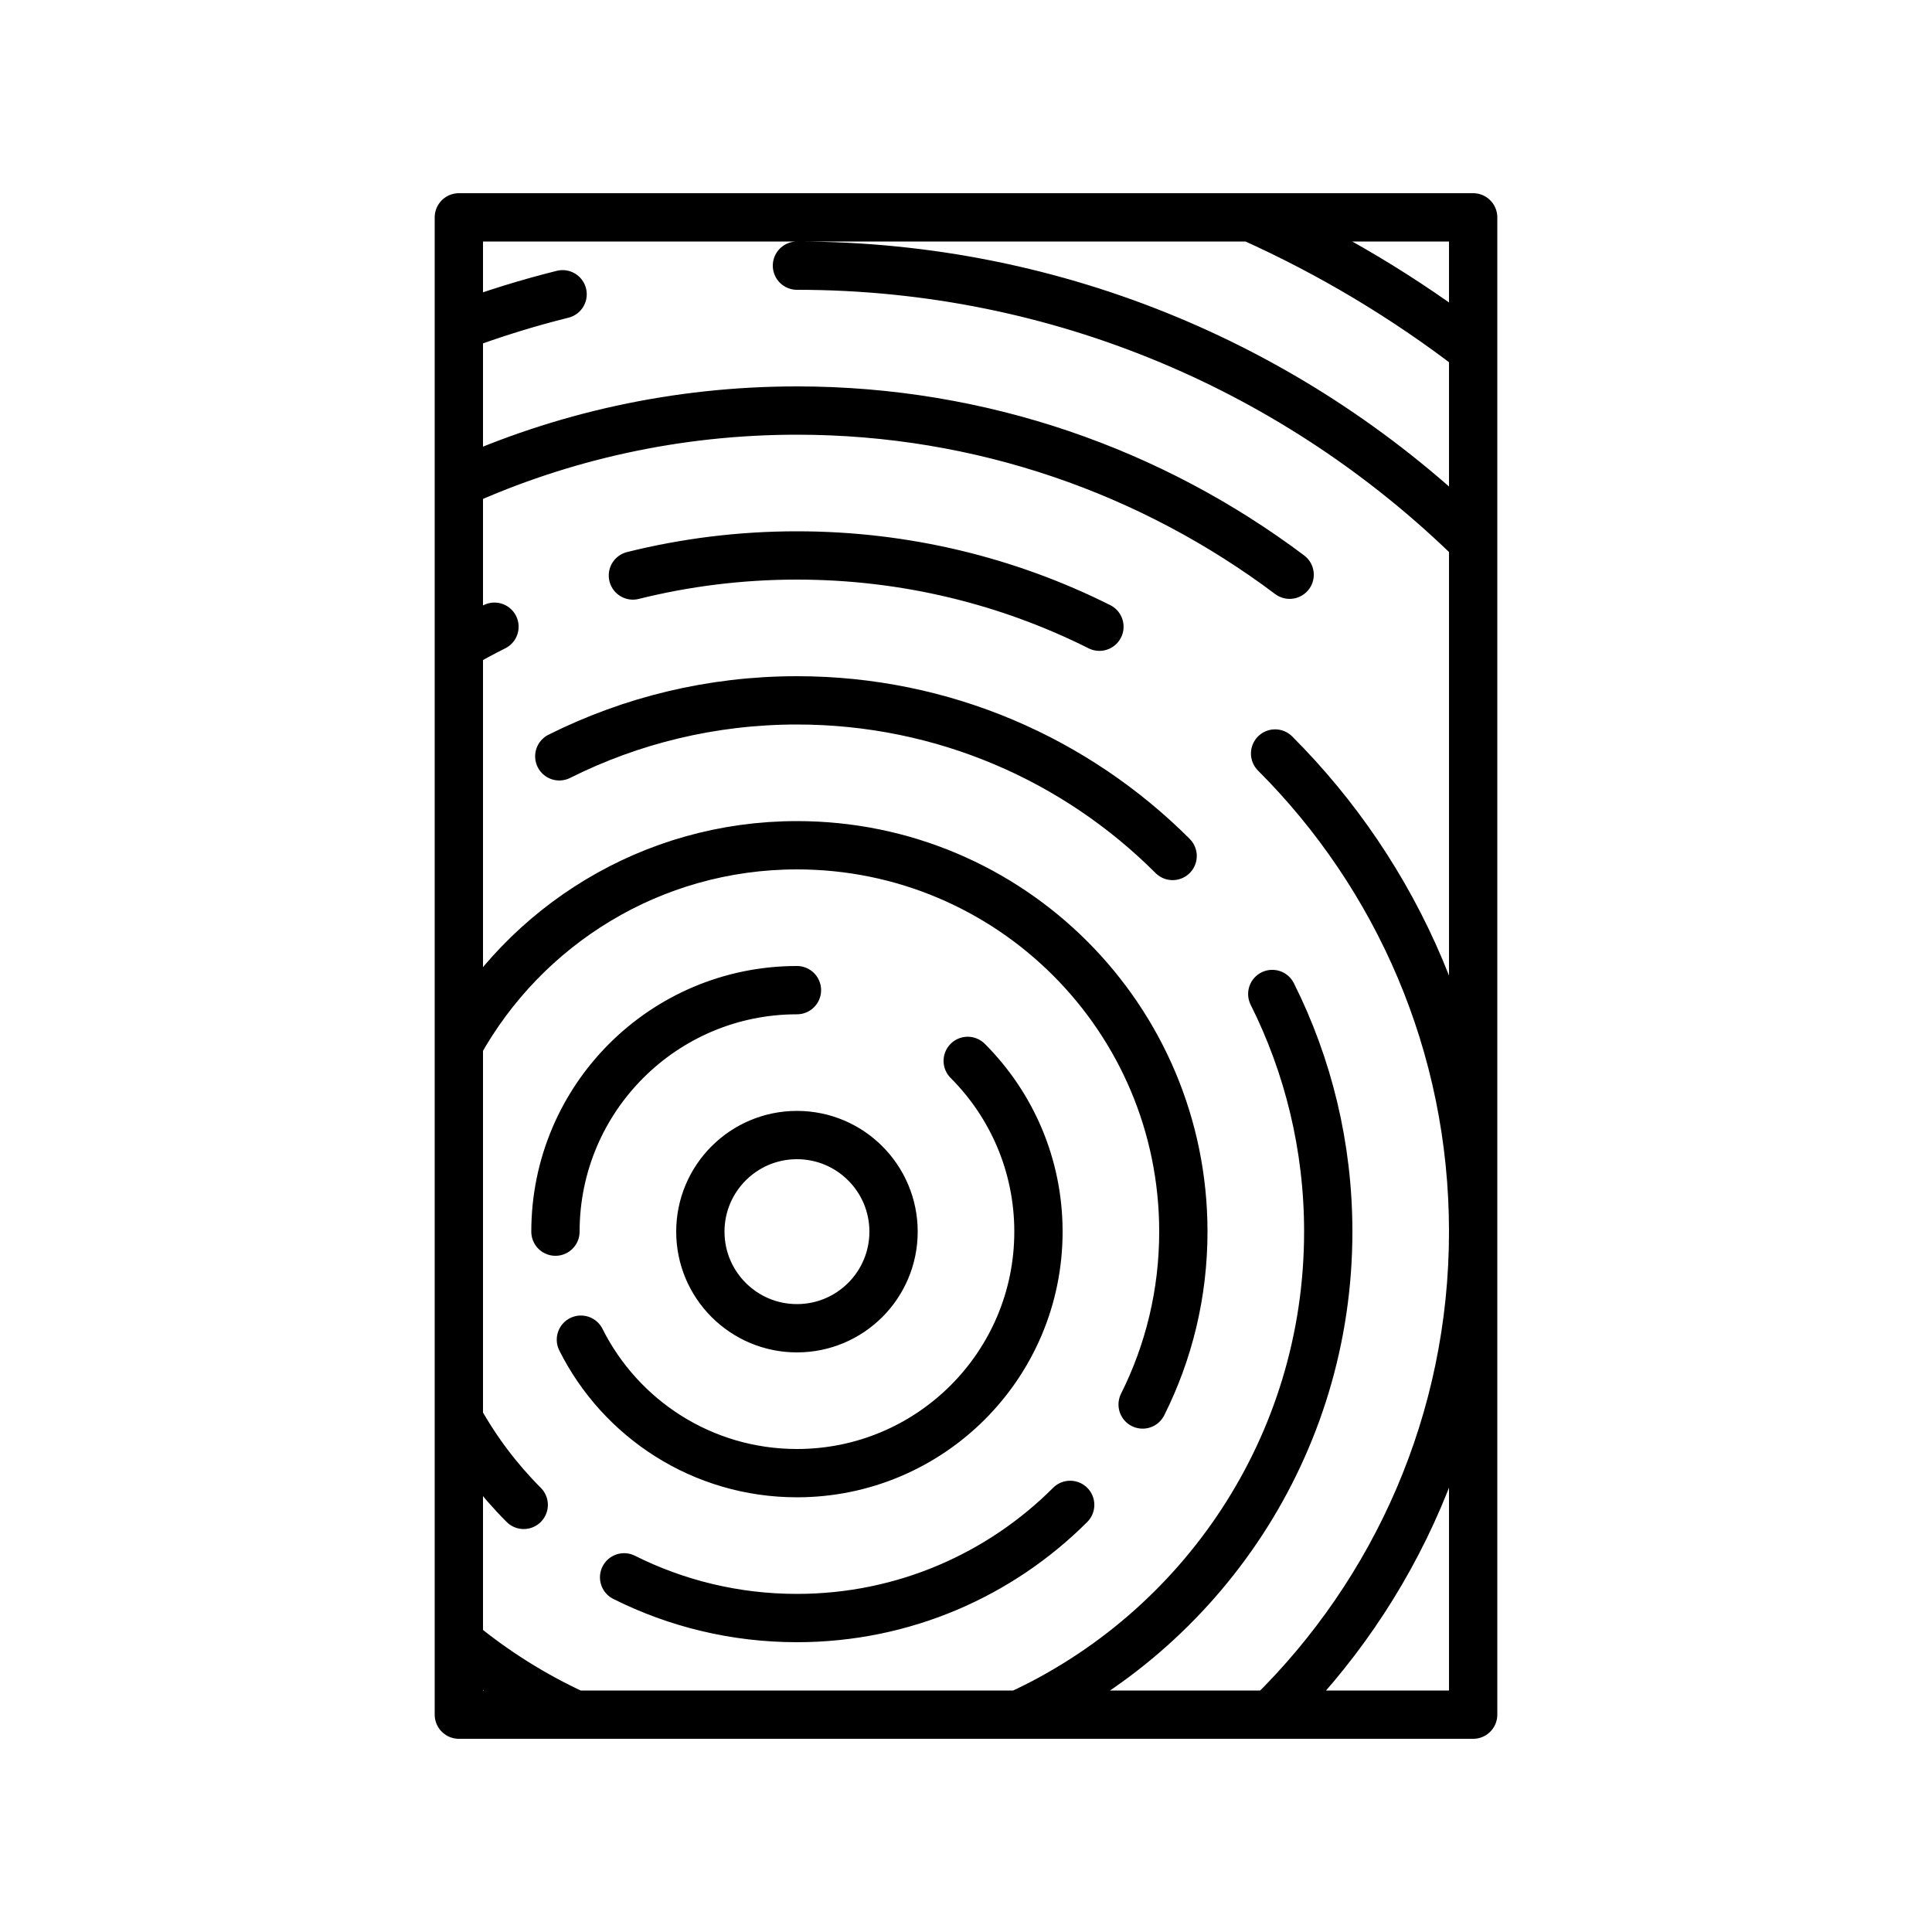 <svg width="80" height="80" viewBox="0 0 80 80" fill="none" xmlns="http://www.w3.org/2000/svg">
<path d="M23 51C23 45.477 27.477 41 33 41M61 51C61 58.835 57.782 65.918 52.596 71M61 51V71H52.596M61 51C61 43.268 57.866 36.268 52.799 31.201M61 51V22.434M33 11C43.902 11 53.785 15.361 61 22.434M51.79 9H19V13.518M51.79 9H61V14.501M51.79 9C55.083 10.476 58.172 12.327 61 14.501M61 14.501V22.434M19 13.518V20.007M19 13.518C20.397 12.996 21.831 12.55 23.296 12.185M19 20.007C23.27 18.075 28.009 17 33 17C40.655 17 47.718 19.53 53.401 23.798M19 20.007V26.746M19 26.746V34.029V43.248M19 26.746C19.483 26.467 19.975 26.201 20.475 25.951M19 43.248C21.73 38.329 26.976 35 33 35C41.837 35 49 42.163 49 51C49 53.573 48.393 56.004 47.314 58.157M19 43.248V58.752M19 58.752V67.971M19 58.752C19.728 60.063 20.634 61.261 21.686 62.314M19 67.971V71H23.822M19 67.971C20.461 69.178 22.08 70.199 23.822 71M23.822 71H42.178M42.178 71C49.745 67.522 55 59.874 55 51C55 47.463 54.165 44.12 52.682 41.159M42.178 71H52.596M40.071 43.929C41.881 45.739 43 48.239 43 51C43 56.523 38.523 61 33 61C29.085 61 25.695 58.75 24.054 55.473M48.556 35.444C44.575 31.462 39.075 29 33 29C29.463 29 26.12 29.835 23.159 31.318M45.525 25.951C41.756 24.063 37.502 23 33 23C30.657 23 28.382 23.288 26.207 23.83M44.314 62.314C41.418 65.209 37.418 67 33 67C30.427 67 27.997 66.393 25.843 65.314M37 51C37 53.209 35.209 55 33 55C30.791 55 29 53.209 29 51C29 48.791 30.791 47 33 47C35.209 47 37 48.791 37 51Z" stroke="black" stroke-width="2" stroke-linecap="round" stroke-linejoin="round"/>
</svg>
